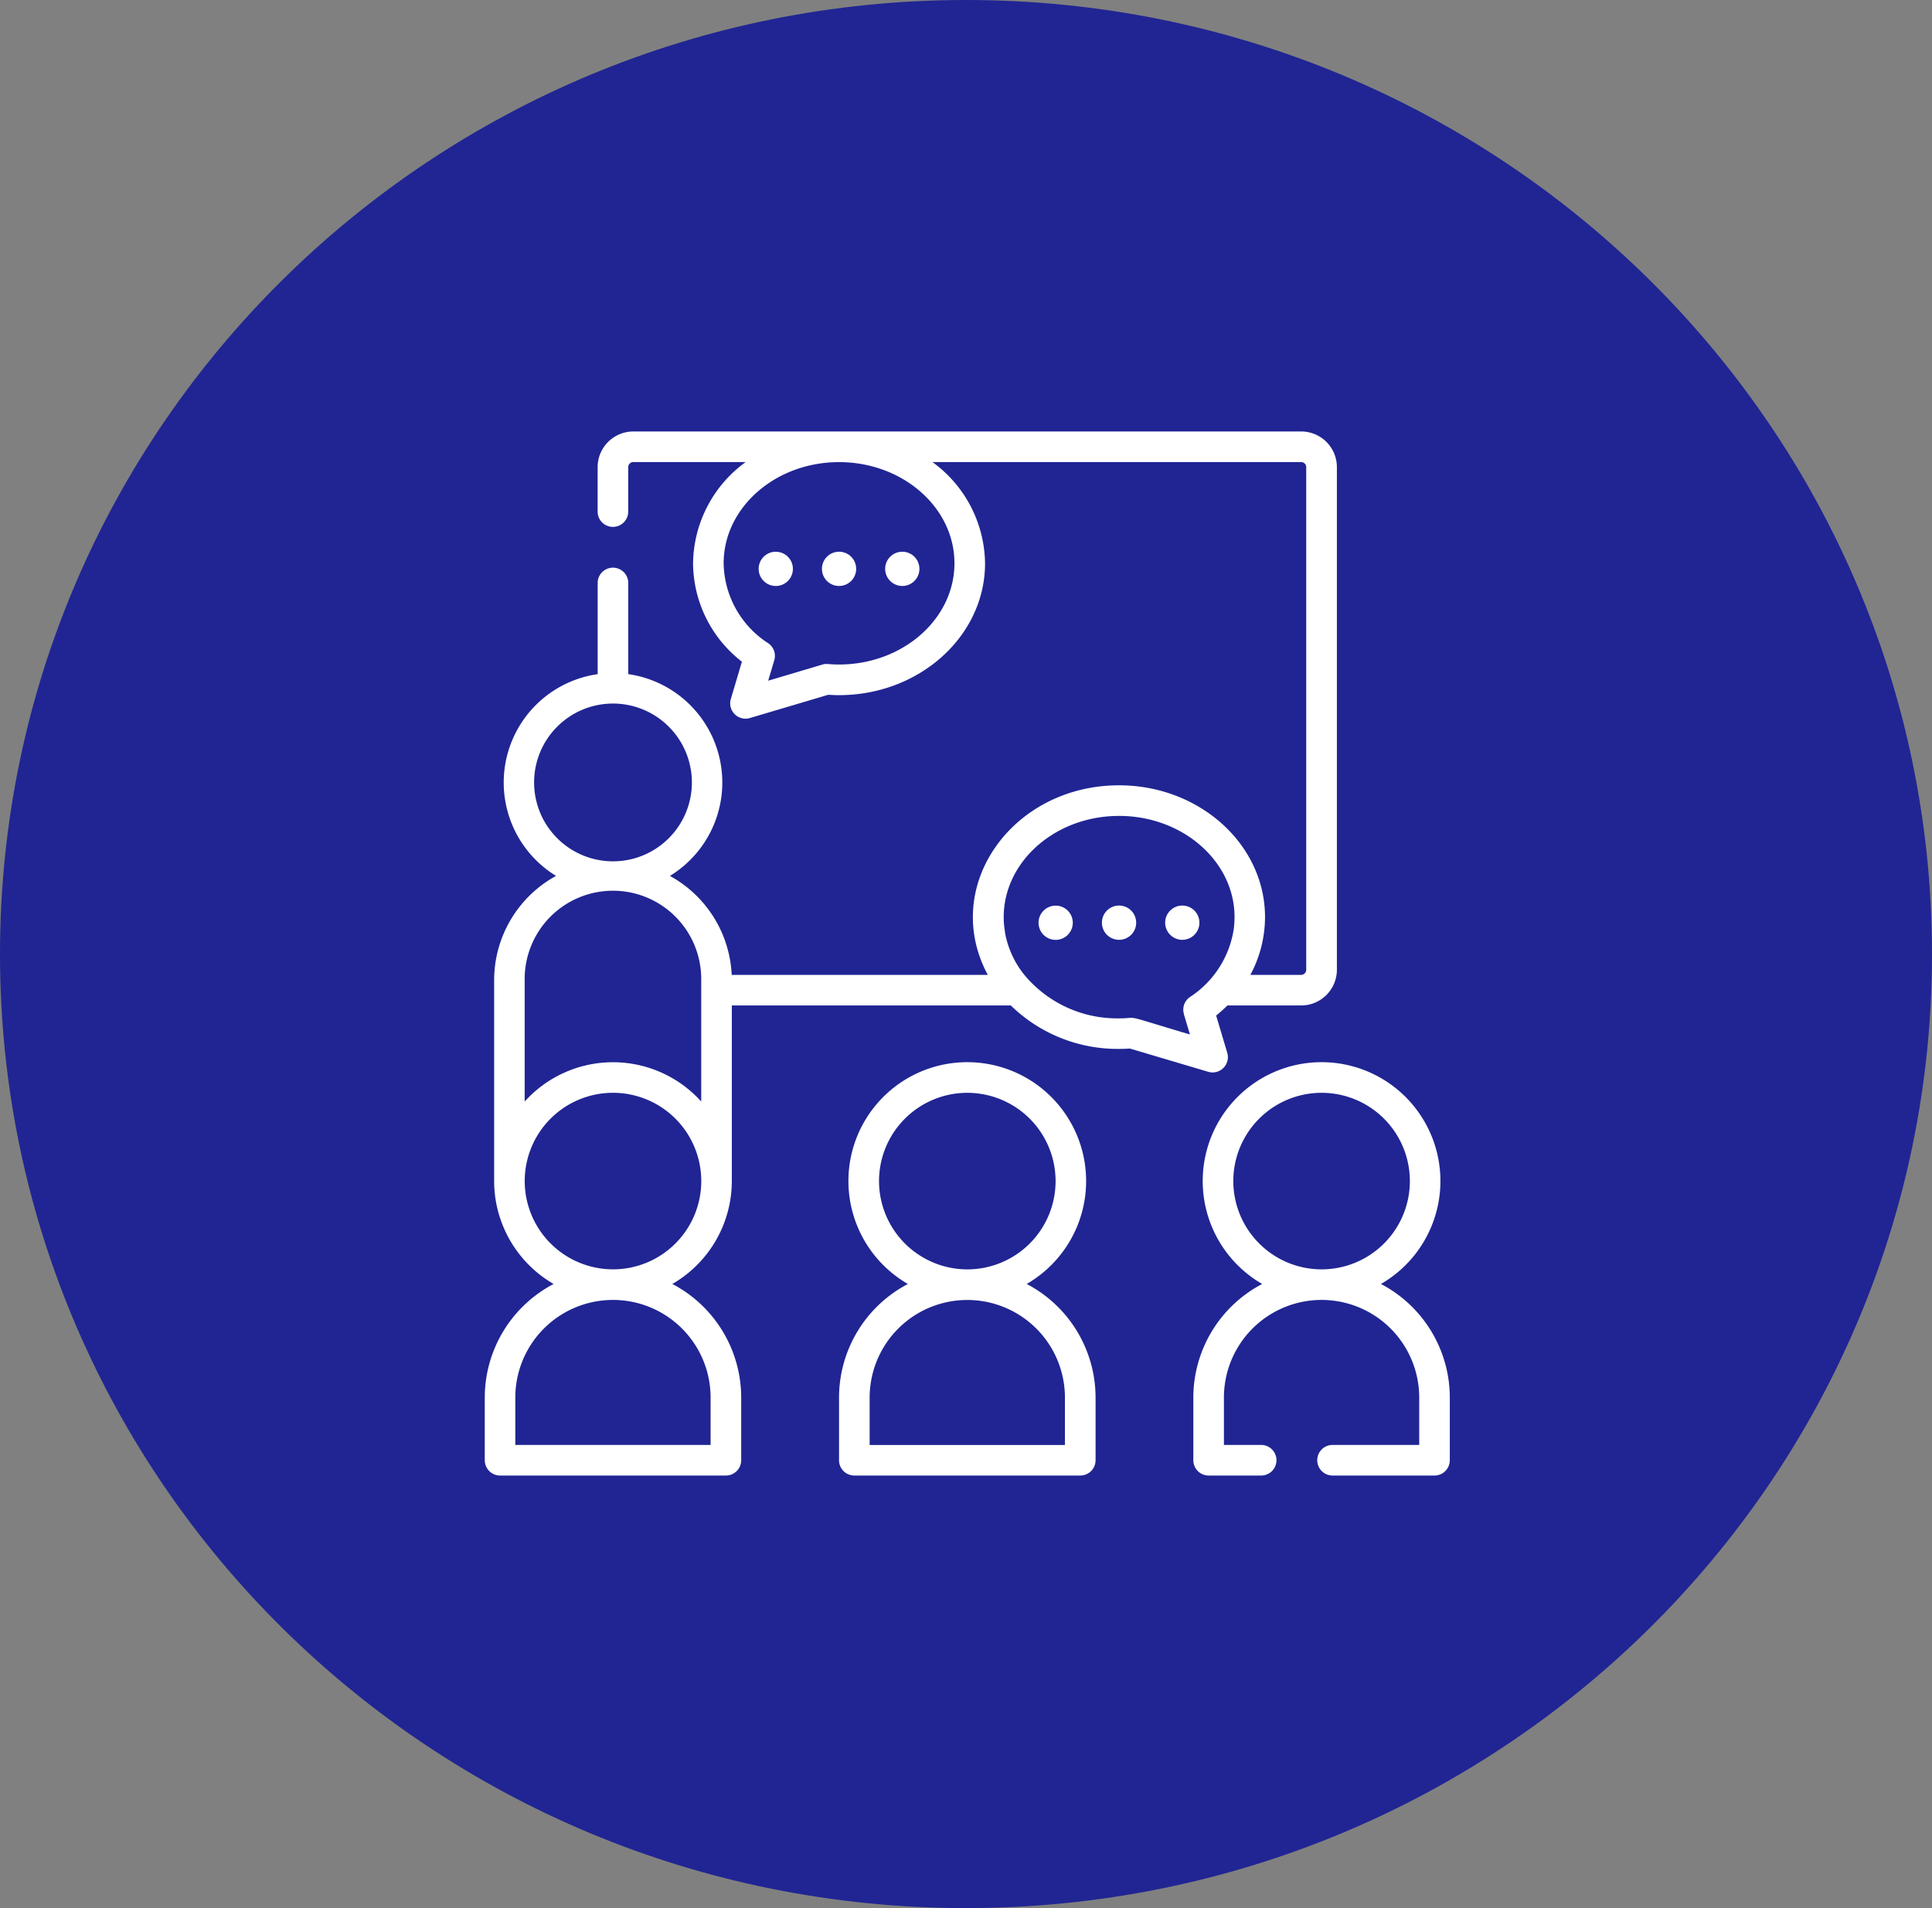 <svg id="culture_training" xmlns="http://www.w3.org/2000/svg" width="120" height="118.519" viewBox="0 0 120 118.519">
  <rect x="0" y="0" width="120" height="118.519" fill="#808080" stroke="none"/>
  <path id="パス_29908" data-name="パス 29908" d="M60,0c33.137,0,60,26.531,60,59.259s-26.863,59.259-60,59.259S0,91.987,0,59.259,26.863,0,60,0Z" fill="#202593"/>
  <g id="presentation" transform="translate(30.107 26.8)">
    <path id="パス_21029" data-name="パス 21029" d="M204.769,323.089a7.382,7.382,0,1,0-7.376,0,7.971,7.971,0,0,0-4.277,7.056v3.892a.95.95,0,0,0,.95.95H208.1a.95.95,0,0,0,.95-.95v-3.892a7.971,7.971,0,0,0-4.277-7.056ZM195.6,316.7a5.483,5.483,0,1,1,5.483,5.482A5.489,5.489,0,0,1,195.6,316.7Zm11.547,16.39h-12.13v-2.942a6.065,6.065,0,1,1,12.13,0Z" transform="translate(-171.109 -270.137)" fill="#fff"/>
    <path id="パス_21030" data-name="パス 21030" d="M378.519,323.089a7.382,7.382,0,1,0-7.376,0,7.971,7.971,0,0,0-4.277,7.056v3.892a.95.95,0,0,0,.95.95h3.264a.95.95,0,1,0,0-1.9h-2.314v-2.942a6.065,6.065,0,0,1,12.13,0v2.942h-5.383a.95.95,0,0,0,0,1.9h6.333a.95.95,0,0,0,.95-.95v-3.892A7.972,7.972,0,0,0,378.519,323.089Zm-9.17-6.391a5.483,5.483,0,1,1,5.482,5.483A5.489,5.489,0,0,1,369.349,316.7Z" transform="translate(-322.853 -270.137)" fill="#fff"/>
    <ellipse id="楕円形_547" data-name="楕円形 547" cx="1.064" cy="1.064" rx="1.064" ry="1.064" transform="translate(20.944 7.469)" fill="#fff"/>
    <circle id="楕円形_548" data-name="楕円形 548" cx="1.064" cy="1.064" r="1.064" transform="translate(16.573 8.534) rotate(-45)" fill="#fff"/>
    <ellipse id="楕円形_549" data-name="楕円形 549" cx="1.064" cy="1.064" rx="1.064" ry="1.064" transform="translate(24.872 7.469)" fill="#fff"/>
    <path id="パス_21031" data-name="パス 21031" d="M65.49,38.593,64.8,36.279a8.77,8.77,0,0,0,.7-.627h4.578A2.219,2.219,0,0,0,72.3,33.435V2.217A2.219,2.219,0,0,0,70.082,0H28.6a2.219,2.219,0,0,0-2.217,2.217v2.76a.95.95,0,1,0,1.9,0V2.217A.317.317,0,0,1,28.6,1.9h6.977A7.888,7.888,0,0,0,32.31,8.187,7.8,7.8,0,0,0,35.344,14.3l-.687,2.315A.951.951,0,0,0,35.838,17.8l4.869-1.445c.225.015.45.023.671.023,5,0,9.068-3.673,9.068-8.187A7.888,7.888,0,0,0,47.178,1.9h22.9a.317.317,0,0,1,.317.317V33.435a.317.317,0,0,1-.317.317H66.926a7.606,7.606,0,0,0,.91-3.587c0-4.515-4.068-8.187-9.068-8.187-6.644,0-11.1,6.3-8.151,11.774H34.71a7.4,7.4,0,0,0-3.837-6.146,6.8,6.8,0,0,0-2.588-12.534V9.41a.95.95,0,1,0-1.9,0v5.664A6.8,6.8,0,0,0,23.8,27.605a7.388,7.388,0,0,0-3.845,6.478v12.48a7.393,7.393,0,0,0,3.695,6.389,7.971,7.971,0,0,0-4.277,7.056V63.9a.95.95,0,0,0,.95.95H34.35a.95.95,0,0,0,.95-.95V60.008a7.971,7.971,0,0,0-4.277-7.056,7.393,7.393,0,0,0,3.695-6.391V35.651H52.045a9.5,9.5,0,0,0,6.724,2.7c.221,0,.446-.008.671-.023l4.869,1.445a.95.95,0,0,0,1.181-1.181ZM48.546,8.187c0,3.467-3.216,6.288-7.168,6.288-.684,0-.766-.077-1.044.006l-3.357,1,.378-1.273a.95.95,0,0,0-.375-1.054,6.016,6.016,0,0,1-2.77-4.963c0-3.467,3.216-6.287,7.168-6.287S48.546,4.721,48.546,8.187ZM22.437,21.8a4.9,4.9,0,1,1,4.9,4.9,4.9,4.9,0,0,1-4.9-4.9ZM33.4,60.008V62.95H21.27V60.008a6.065,6.065,0,0,1,12.13,0Zm-6.065-7.965a5.489,5.489,0,0,1-5.481-5.438c0-.015,0-.03,0-.045a5.483,5.483,0,1,1,5.483,5.483ZM32.817,34.7v6.92a7.377,7.377,0,0,0-10.965,0V34.083a5.483,5.483,0,1,1,10.965,0Zm29.975,1.481.378,1.273c-4.434-1.316-3.034-1-4.4-1a7.493,7.493,0,0,1-5.89-2.71l-.065-.082a5.828,5.828,0,0,1-1.128-2.53l0-.026c-.654-3.809,2.718-7.227,7.088-7.227,4.2,0,7.587,3.2,7.125,6.969,0,.021,0,.041-.007.062a6.142,6.142,0,0,1-2.72,4.219.95.95,0,0,0-.375,1.054Z" transform="translate(-19.37 0)" fill="#fff"/>
    <path id="パス_21032" data-name="パス 21032" d="M323.094,232.484a1.064,1.064,0,1,0,1.064,1.064A1.064,1.064,0,0,0,323.094,232.484Z" transform="translate(-283.695 -203.037)" fill="#fff"/>
    <ellipse id="楕円形_550" data-name="楕円形 550" cx="1.064" cy="1.064" rx="1.064" ry="1.064" transform="translate(42.263 29.447)" fill="#fff"/>
    <ellipse id="楕円形_551" data-name="楕円形 551" cx="1.064" cy="1.064" rx="1.064" ry="1.064" transform="matrix(0.987, -0.16, 0.16, 0.987, 34.242, 29.635)" fill="#fff"/>
  </g>
</svg>
